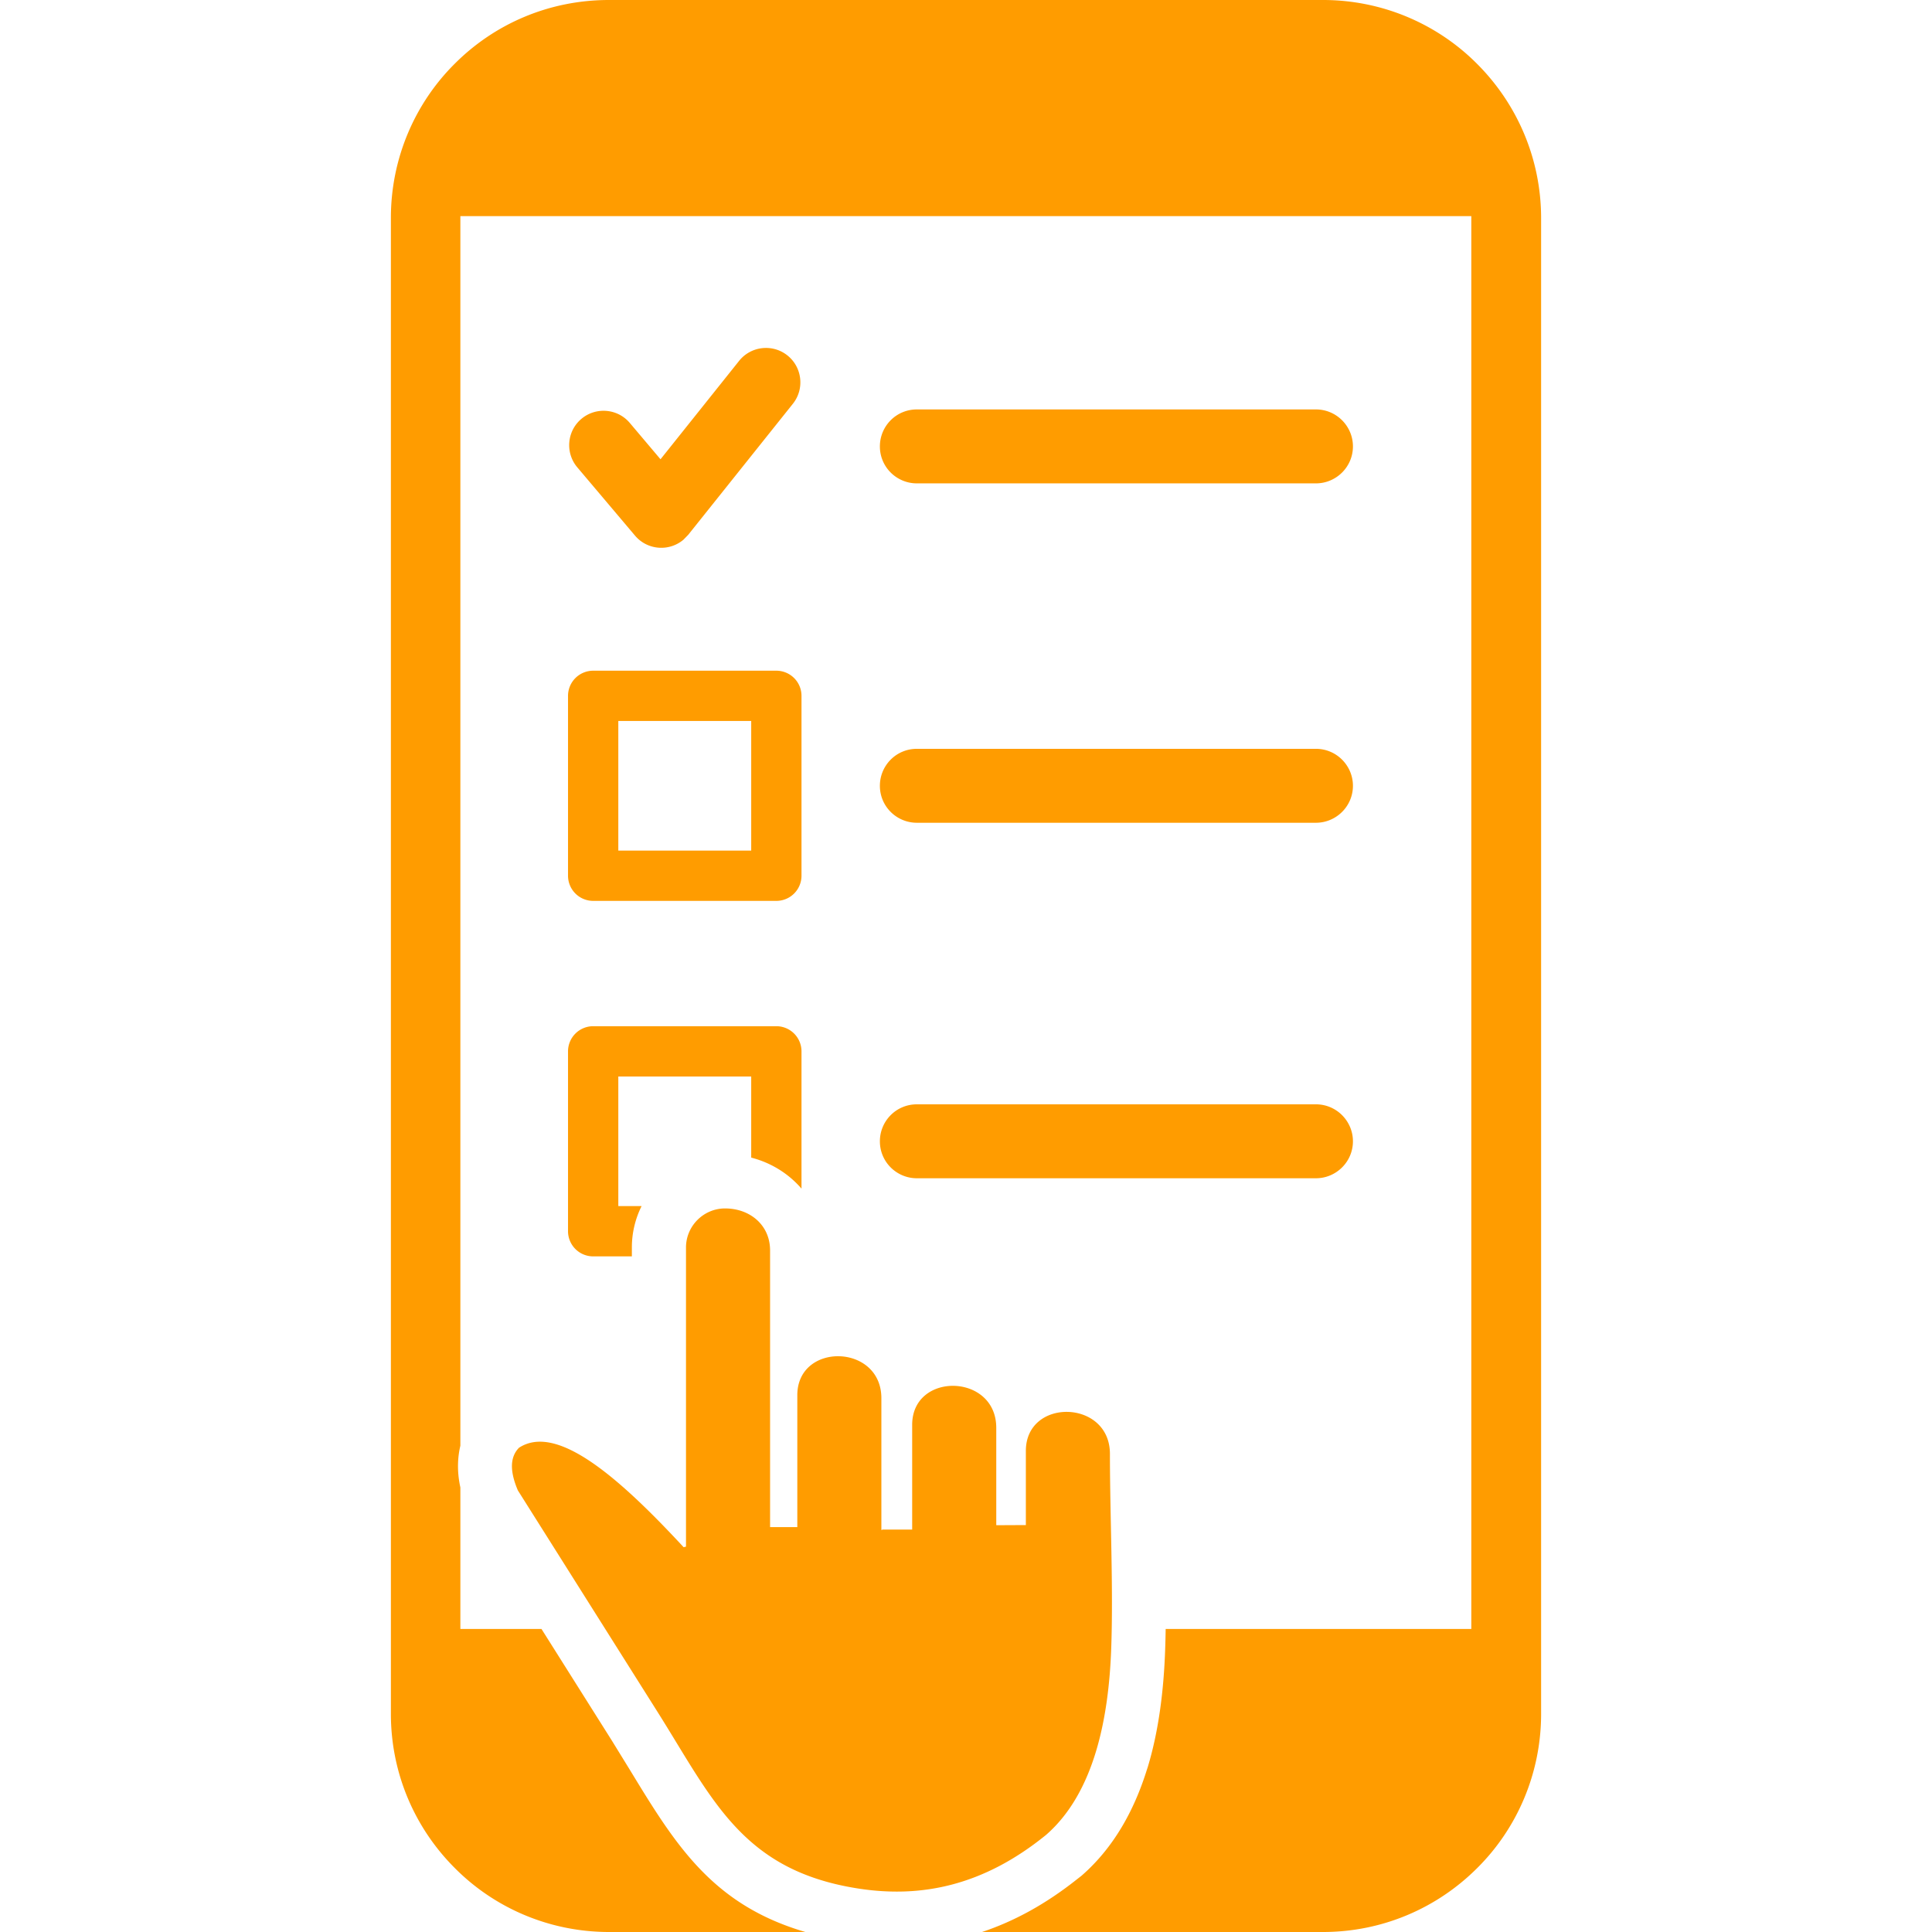 <svg height="50" width="50" xmlns="http://www.w3.org/2000/svg" shape-rendering="geometricPrecision" text-rendering="geometricPrecision"
     image-rendering="optimizeQuality" fill-rule="evenodd" clip-rule="evenodd" viewBox="0 0 305 512.302">
    <path fill="#ff9c00"
        d="M245.291 218.168c5.329 0 9.812-4.325 9.812-9.805 0-5.329-4.338-9.799-9.812-9.799h-105.82c-5.524 0-9.805 4.47-9.805 9.799 0 5.518 4.477 9.805 9.805 9.805h105.82zM88.616 320.437c6.541 0 11.933 4.351 11.933 11.146v73.349h7.22v-34.966c0-14.124 22.291-13.692 22.291.787v34.96l.356-.12h7.811v-27.778c0-14.123 22.297-13.692 22.297.788v25.808l.089.026 7.76-.038v-19.674c0-14.124 22.291-13.699 22.291.787 0 16.29.933 35.525.336 51.815-.66 17.864-4.324 37.97-17.292 49.248-16.448 13.343-32.89 16.861-49.948 14.175-30.679-4.833-38.459-23.662-53.04-46.785l-37.056-58.768c-2.279-5.36-1.974-8.986.312-11.304 9.85-6.395 25.878 7.182 43.647 26.374l.629-.146v-79.319c0-5.703 4.661-10.365 10.364-10.365zM57.848 0h189.31c15.959 0 30.521 6.509 40.898 16.969C298.579 27.504 305 41.99 305 57.867v396.581c0 15.972-6.497 30.533-16.944 40.898-10.548 10.548-25.021 16.956-40.898 16.956h-90.413c8.472-2.82 16.842-7.361 25.123-13.934l1.257-.978c8.523-7.417 13.959-17.299 17.331-28.095l.242-.73c2.991-9.894 4.229-20.658 4.598-30.737.069-1.924.12-3.892.152-5.887h81.046V57.314H18.423v326.045a22.887 22.887 0 00-.609 4.484c-.083 2.089.107 4.286.609 6.579v37.519h21.503l18.69 29.645 4.795 7.792c12.009 19.712 21.744 35.678 46.499 42.924H57.848c-15.966 0-30.528-6.497-40.898-16.956C6.414 484.822 0 470.343 0 454.448V57.784c0-15.966 6.497-30.527 16.95-40.905C27.473 6.35 41.882 0 57.848 0zm-4.211 272.116h48.576a6.675 6.675 0 016.668 6.668v36.402a24.68 24.68 0 00-1.918-1.994c-3.201-2.998-7.125-5.125-11.418-6.236v-21.504h-35.24v34.363h6.173a24.548 24.548 0 00-2.578 10.987v2.349H53.637a6.675 6.675 0 01-6.668-6.668v-47.699a6.675 6.675 0 016.668-6.668zm191.654 40.32c5.329 0 9.812-4.325 9.812-9.805 0-5.328-4.338-9.799-9.812-9.799h-105.82c-5.524 0-9.805 4.471-9.805 9.799 0 5.518 4.477 9.805 9.805 9.805h105.82zM49.433 123.925c-3.245-3.842-2.769-9.602 1.073-12.847 3.842-3.245 9.602-2.769 12.847 1.073l8.142 9.634 20.83-26.082c3.131-3.937 8.878-4.591 12.815-1.461 3.938 3.131 4.592 8.878 1.461 12.816l-27.765 34.763-1.251 1.283c-3.842 3.245-9.602 2.769-12.847-1.073l-15.305-18.106zm195.858 4.249c5.329 0 9.812-4.325 9.812-9.805 0-5.329-4.338-9.8-9.812-9.8h-105.82c-5.524 0-9.805 4.471-9.805 9.8 0 5.518 4.477 9.805 9.805 9.805h105.82zM53.637 177.848h48.576a6.675 6.675 0 016.668 6.668v47.699a6.676 6.676 0 01-6.668 6.669H53.637a6.676 6.676 0 01-6.668-6.669v-47.699a6.675 6.675 0 016.668-6.668zm41.908 13.336h-35.24v34.363h35.24v-34.363z"/>
</svg>
